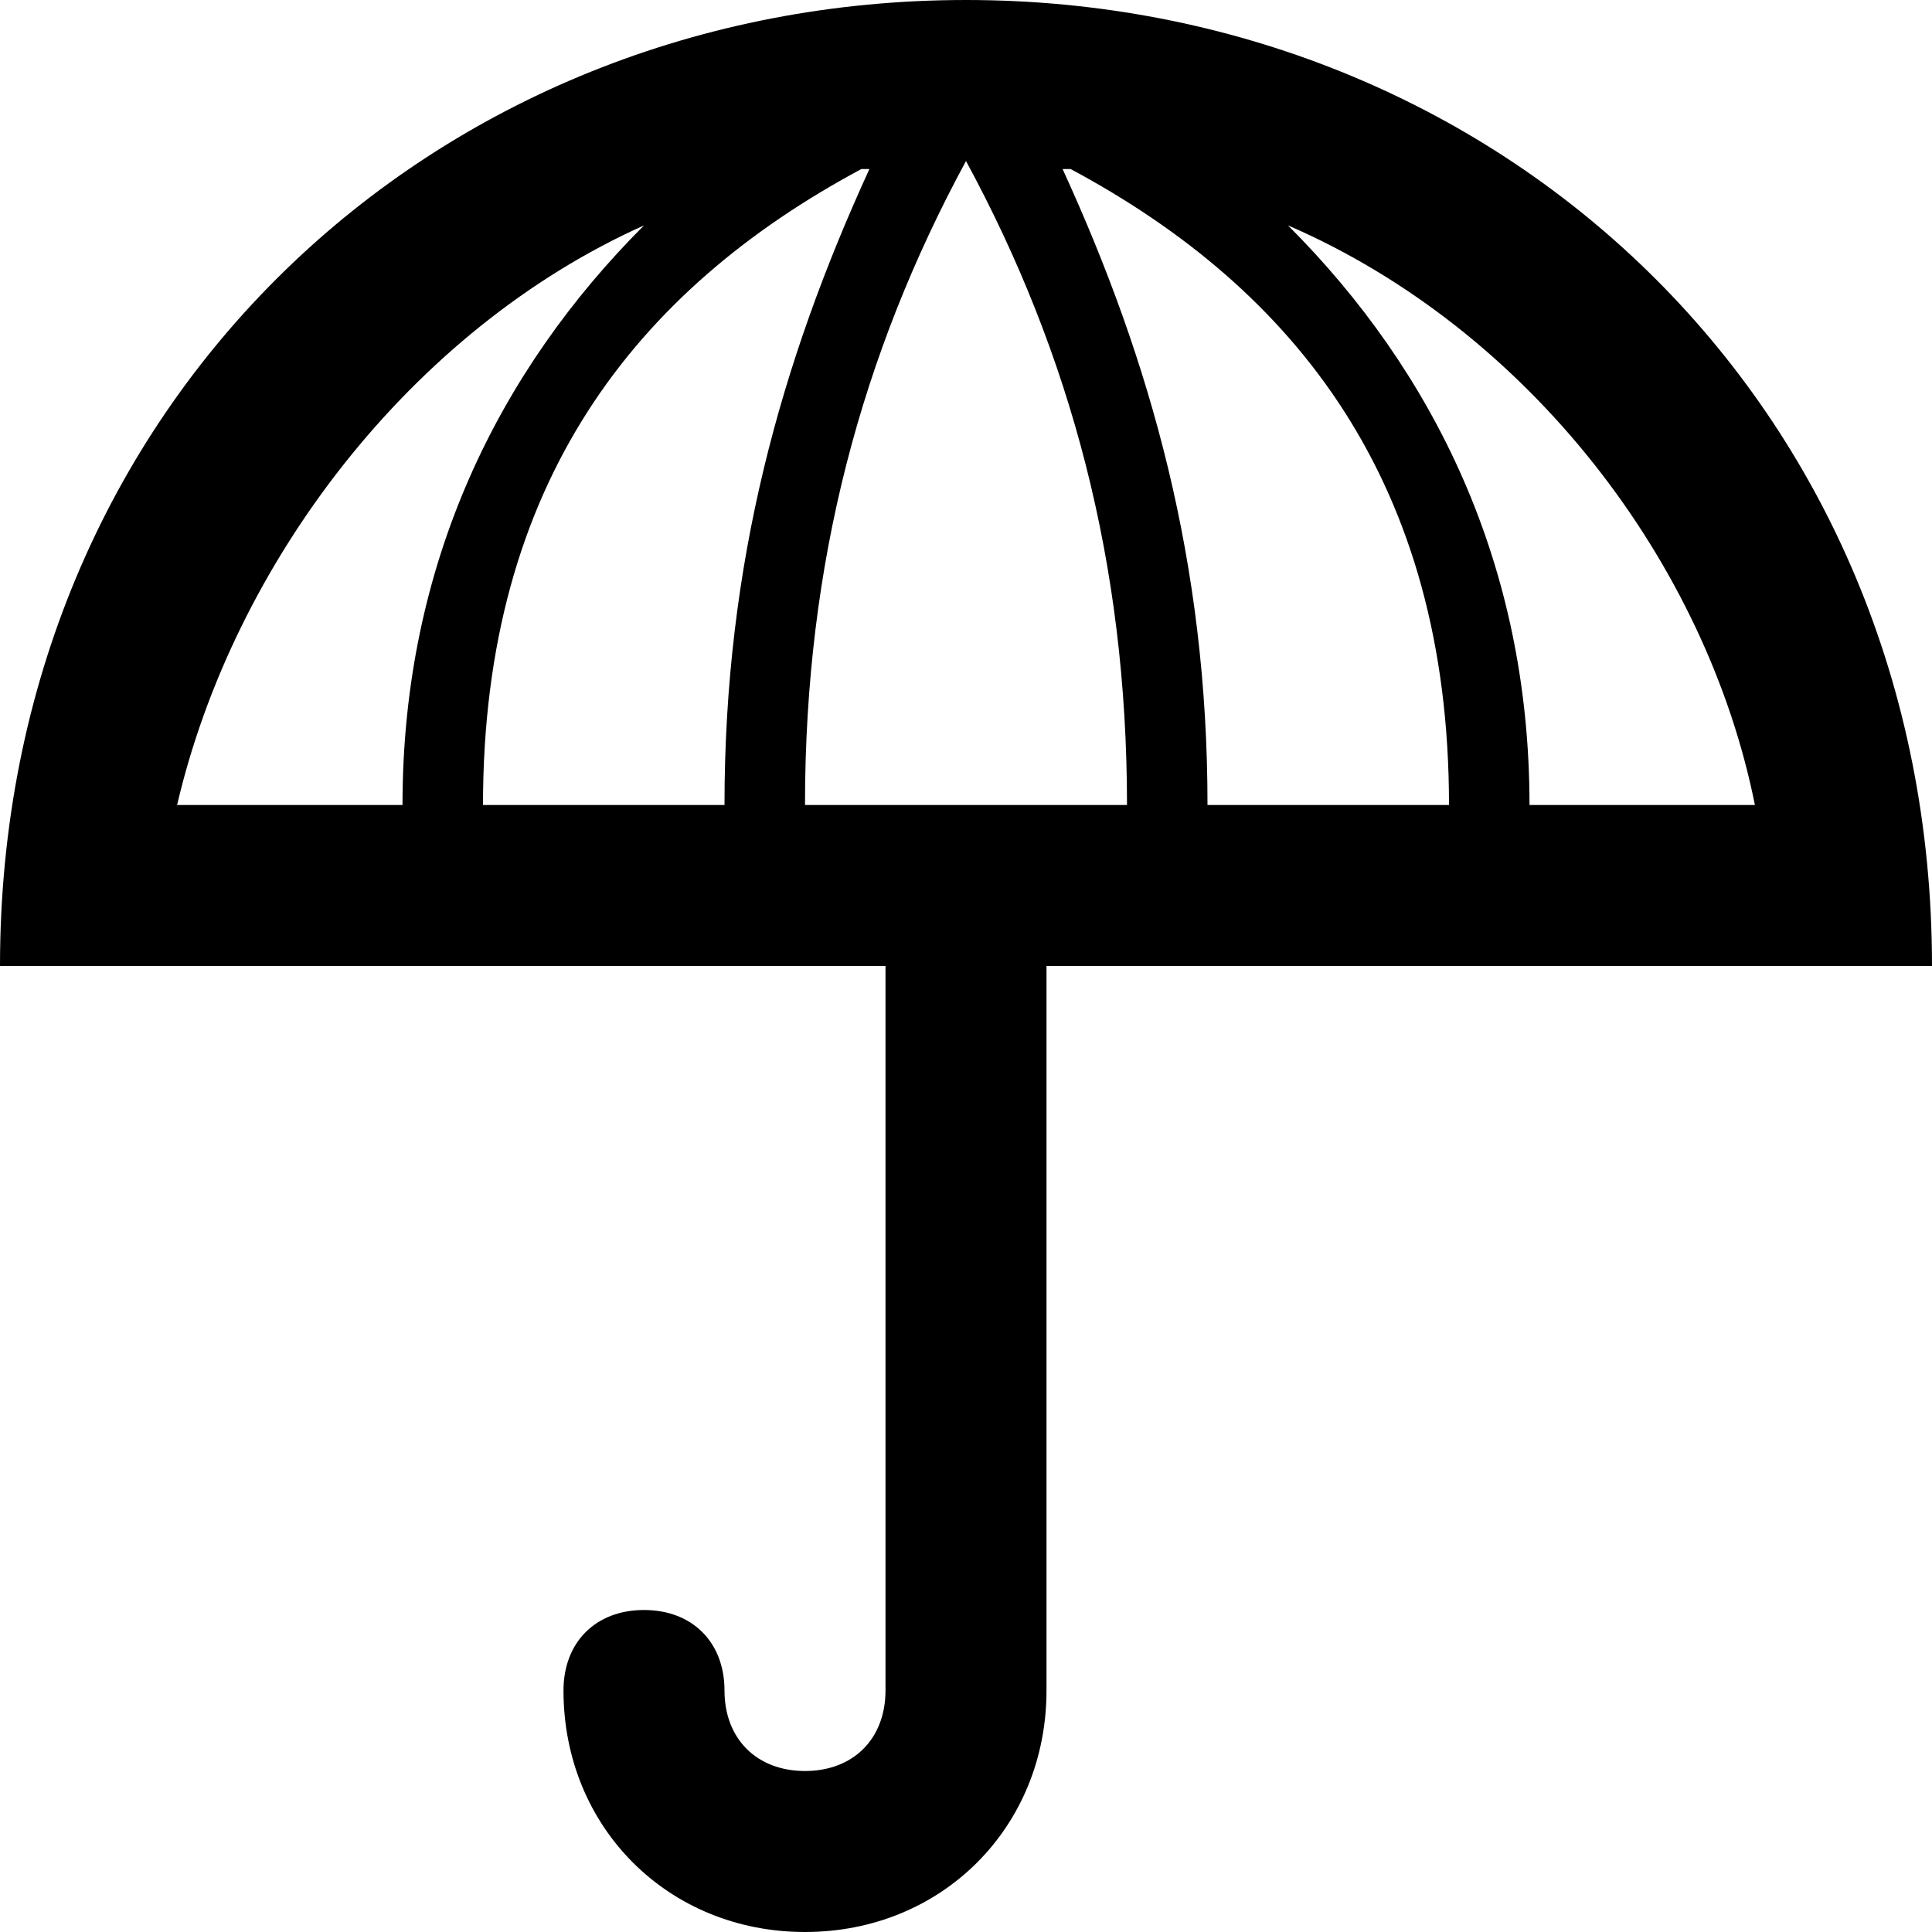 <?xml version="1.0" ?><!DOCTYPE svg  PUBLIC '-//W3C//DTD SVG 1.1//EN'  'http://www.w3.org/Graphics/SVG/1.1/DTD/svg11.dtd'><svg enable-background="new 0 0 24 24" height="24px" id="Layer_1" version="1.1" viewBox="0 0 24 24" width="24px" xml:space="preserve" xmlns="http://www.w3.org/2000/svg" xmlns:xlink="http://www.w3.org/1999/xlink"><path d="M12,0C5.4,0,0,5,0,12h2h9v9c0,0.6-0.4,1-1,1s-1-0.4-1-1s-0.4-1-1-1s-1,0.4-1,1c0,1.7,1.3,3,3,3c1.7,0,3-1.3,3-3v-9h9h2  C24,5,18.6,0,12,0z M2.2,10C2.9,7,5.1,4.1,8,2.8C6.2,4.6,5,7,5,10H2.2z M6,10c0-4,1.9-6.4,4.7-7.9c0,0,0.1,0,0.1,0C9.7,4.5,9,7,9,10  H6z M10,10c0-3,0.7-5.6,2-8c1.3,2.4,2,5,2,8H10z M15,10c0-3-0.7-5.5-1.8-7.9c0,0,0.1,0,0.1,0C16.1,3.6,18,6,18,10H15z M19,10  c0-3-1.2-5.4-3-7.2c3,1.3,5.2,4.2,5.8,7.2H19z"/></svg>